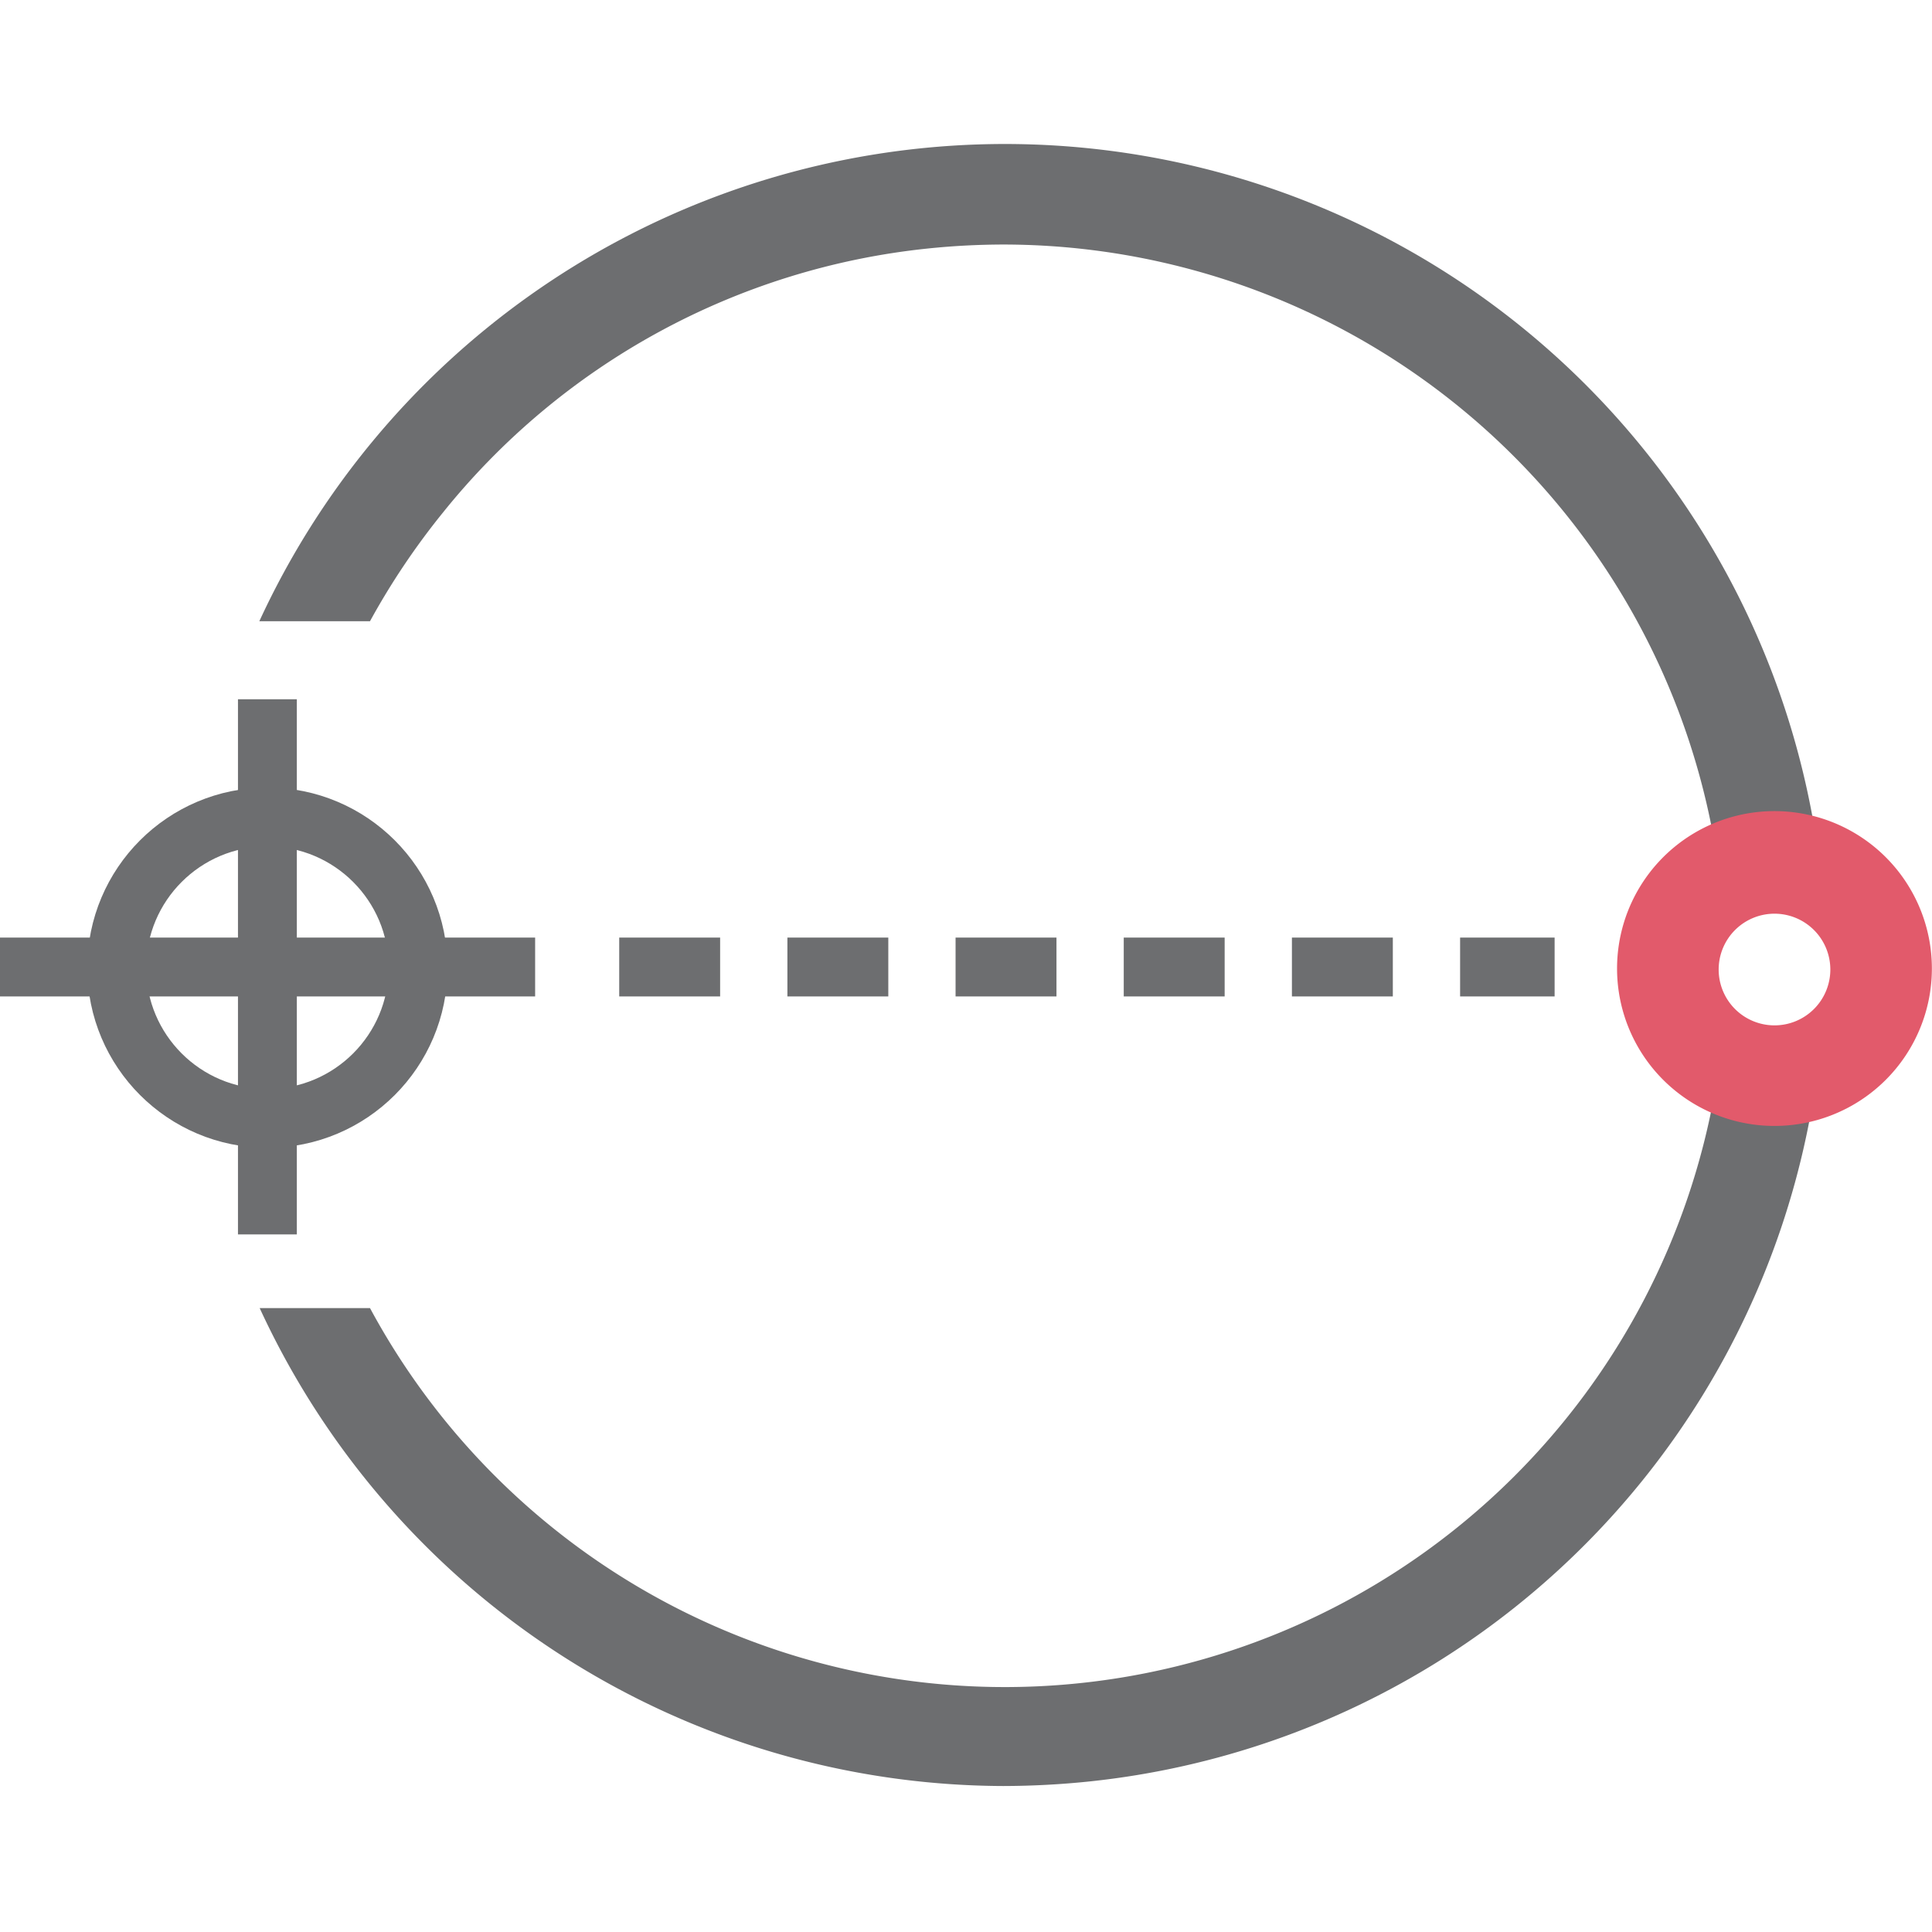 ﻿<svg id="Layer_1" data-name="Layer 1" xmlns="http://www.w3.org/2000/svg" viewBox="0 0 57.44 57.44"><defs><style>.cls-1{fill:none;}.cls-2{fill:#6d6e70;}.cls-3,.cls-4{fill:none;stroke:#6d6e70;stroke-miterlimit:10;stroke-width:1.75px;}.cls-3{stroke-dasharray:3 2;}.cls-5{fill:#e25a6b;}</style></defs><rect class="cls-1" x="-1205.64" y="-2567.97" width="2951.16" height="3933.57"/><path class="cls-2" d="M13.16,15.25A21.3,21.3,0,0,1,27.57,7.39a22.1,22.1,0,0,1,2.29-.12A21.48,21.48,0,0,1,51.17,26.44v.08a5.33,5.33,0,0,1,1-.17,3.07,3.07,0,0,1,1.16.12,2.82,2.82,0,0,1,.42,0,1.24,1.24,0,0,1,.4.09l0-.45A24.41,24.41,0,0,0,7.71,18.47H11A21.68,21.68,0,0,1,13.16,15.25Z"/><path class="cls-2" d="M53,31.18a3,3,0,0,1-2,1.19,21.44,21.44,0,0,1-40,6.52H7.72A24.43,24.43,0,0,0,29.83,53.1a25.31,25.31,0,0,0,2.6-.14A24.39,24.39,0,0,0,54.12,31.07,2.36,2.36,0,0,1,53,31.18Z"/><line class="cls-3" x1="18.41" y1="28.75" x2="46.22" y2="28.75"/><line class="cls-4" x1="7.95" y1="20.79" x2="7.95" y2="36.7"/><line class="cls-4" y1="28.75" x2="15.91" y2="28.75"/><circle class="cls-4" cx="7.95" cy="28.77" r="4.48"/><path class="cls-5" d="M56.07,25.49a4.68,4.68,0,1,0,0,6.61A4.68,4.68,0,0,0,56.07,25.49ZM53.93,30a1.66,1.66,0,1,1,0-2.35A1.66,1.66,0,0,1,53.93,30Z"/></svg>